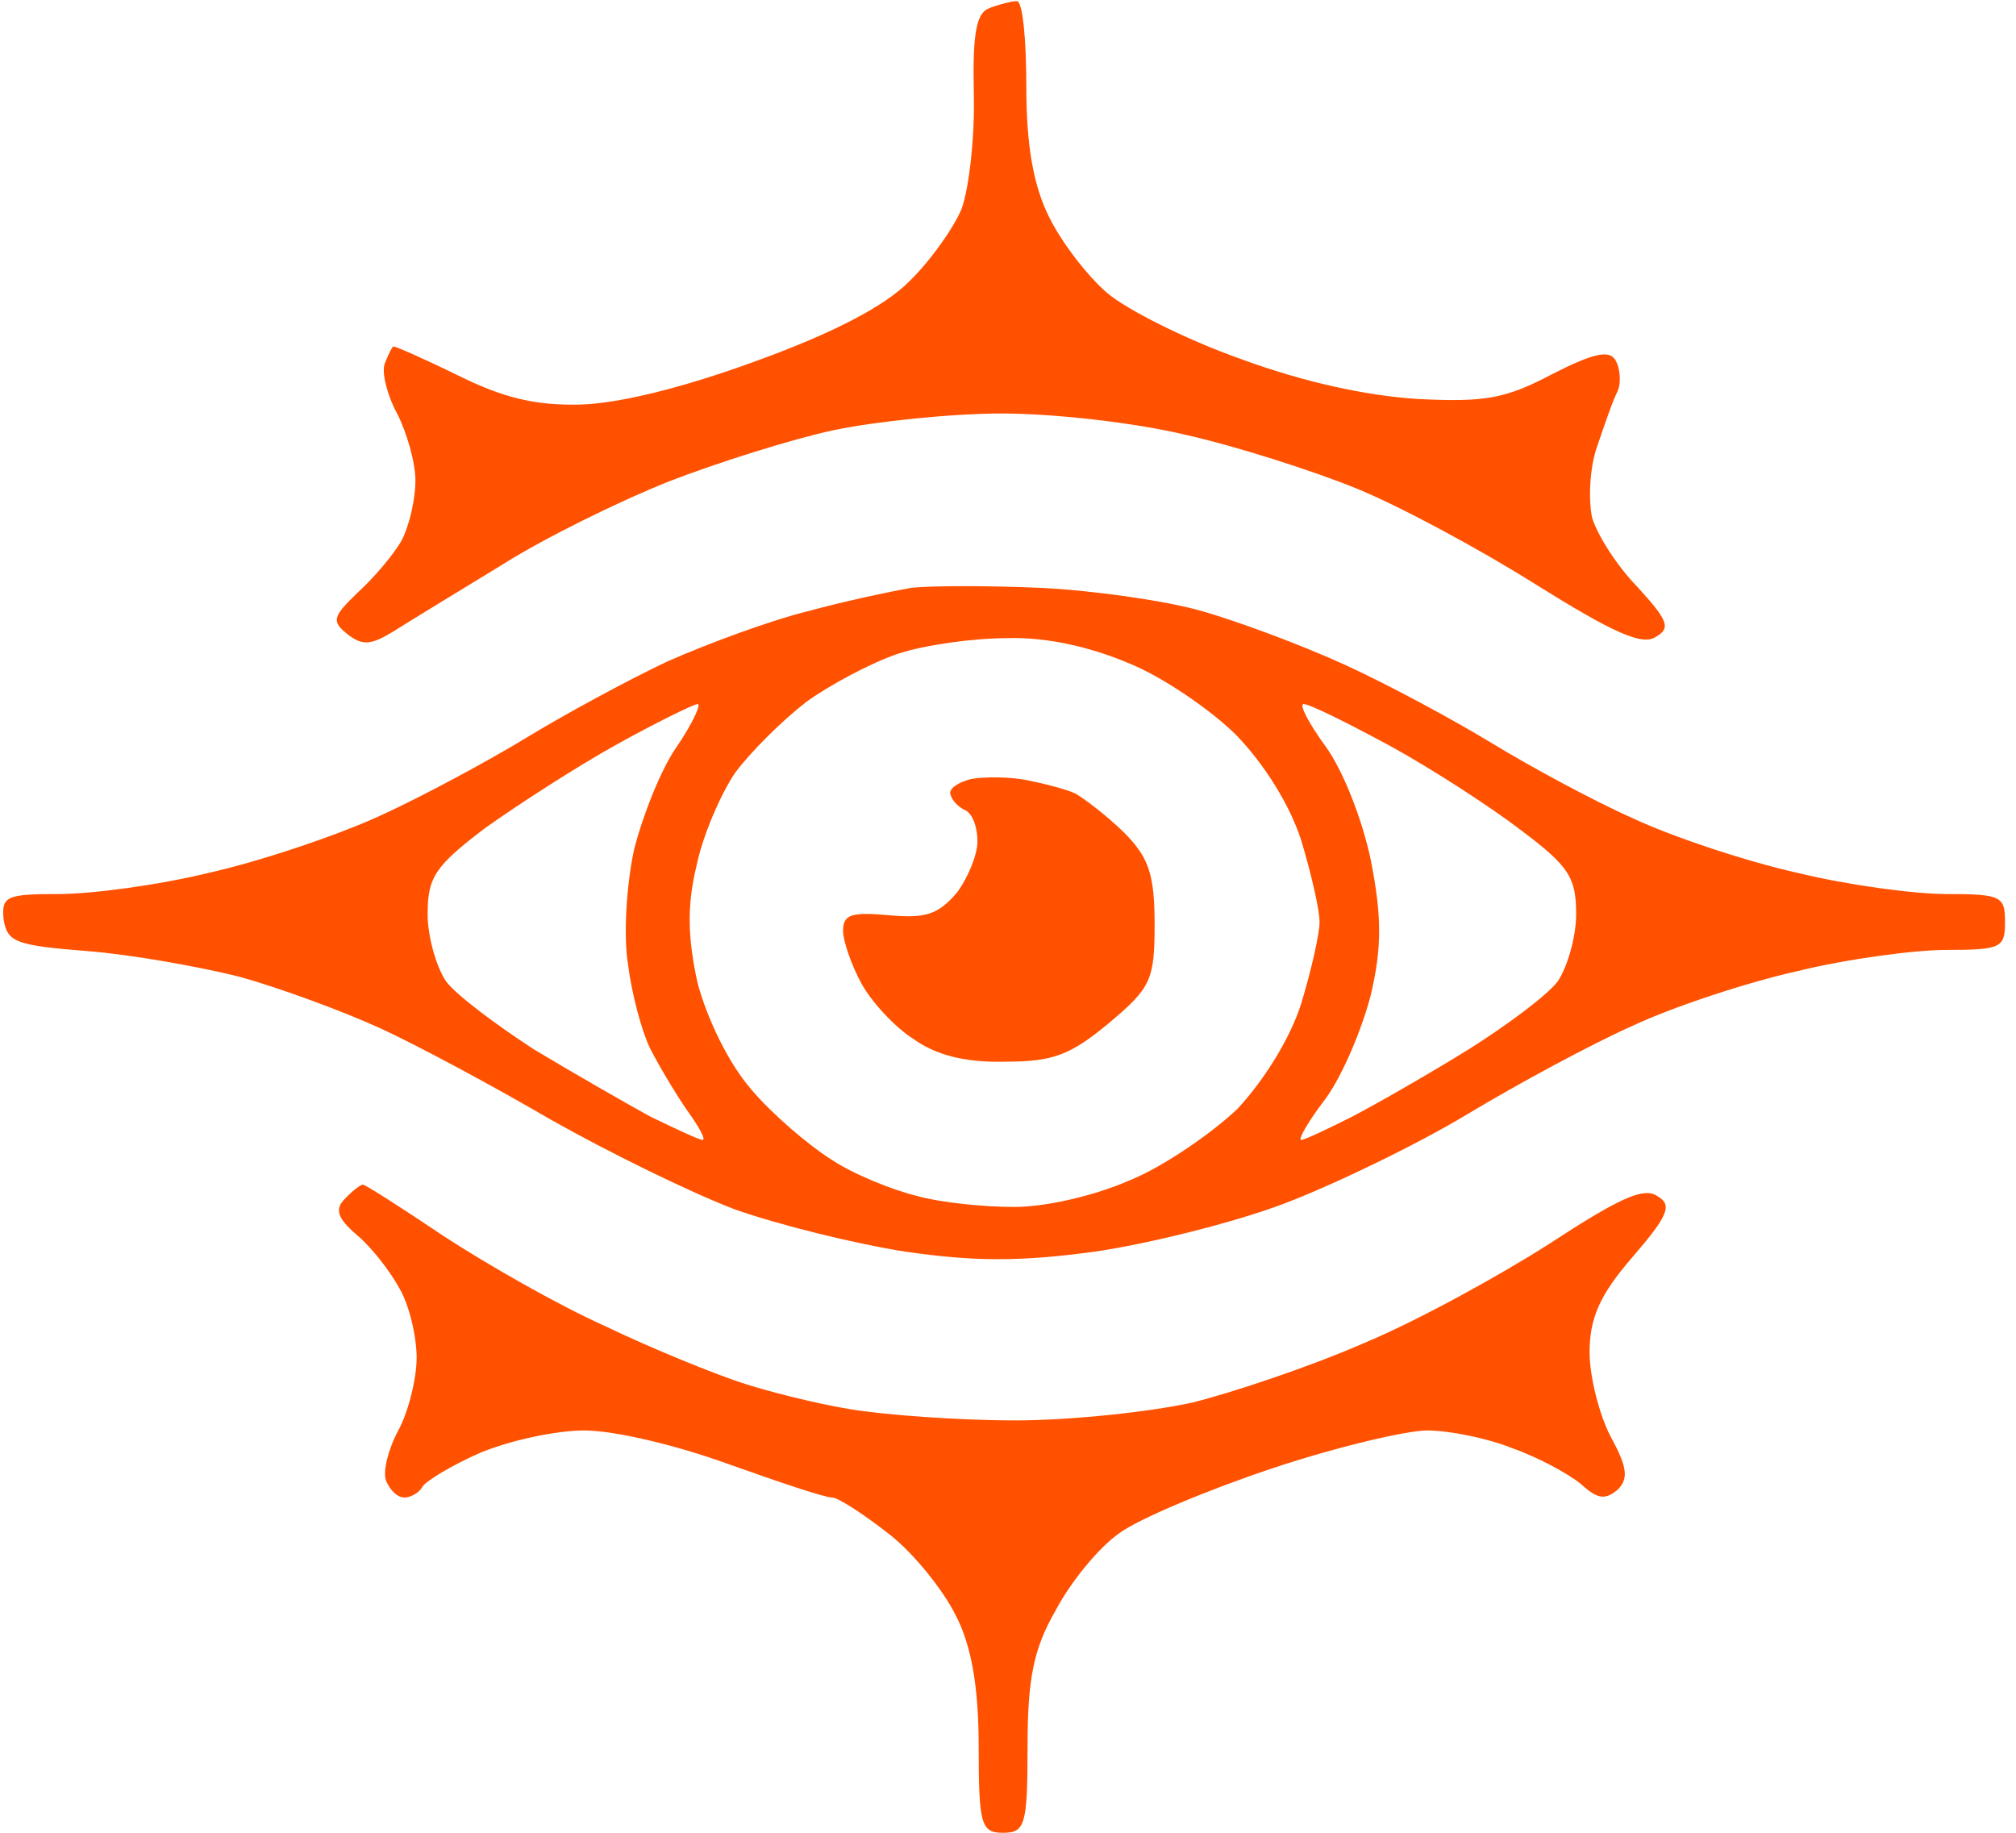 <svg width="1100" height="1000" viewBox="0 0 1100 1000" fill="none" xmlns="http://www.w3.org/2000/svg">
<g clip-path="url(#clip0_51_2)">
<path fill-rule="evenodd" clip-rule="evenodd" d="M531.335 50.61C530.668 17.683 532.668 6.097 540.668 4.268H540.001C545.335 2.439 552.001 0.61 554.668 0.61C558.001 -8.30293e-05 560.001 21.341 560.001 47.561C560.001 79.878 564.001 101.829 572.668 118.902C579.335 132.317 593.335 150.61 604.001 159.756C614.668 168.902 647.335 185.366 676.667 195.732C711.333 208.537 745.333 215.854 773.333 217.683C810 219.512 821.333 217.683 846.667 204.268C869.333 192.683 878 190.854 881.333 196.341C884 200.61 884.667 208.537 882.667 213.415C880.353 217.654 876.52 228.804 872.933 239.255V239.263L872.927 239.27C872.387 240.837 871.853 242.393 871.333 243.902C867.333 255.488 866.667 272.561 868.667 282.317C871.333 291.463 882 308.537 893.333 320.122C910 338.415 912 342.683 903.333 347.561C896 352.439 880 345.122 838 318.902C808 300 764 276.22 740 266.463C716 256.707 674 243.293 646.668 237.195C618.668 230.488 574.668 225.61 546.668 225.61C519.335 225.61 478.001 229.878 454.668 234.756C432.001 239.634 391.335 252.439 364.668 262.805C338.668 273.171 297.335 293.293 273.335 308.537L273.323 308.543L273.317 308.548L273.311 308.551C249.317 323.181 223.332 339.026 214.668 344.512C202.668 351.829 198.001 352.439 190.001 346.341C180.668 339.024 181.335 336.585 195.335 323.171C204.668 314.634 215.335 301.829 219.335 294.512C223.335 286.585 226.668 272.561 226.668 262.195C226.668 252.439 222.001 235.976 216.668 225.61C211.335 215.854 208.001 203.049 210.001 198.171C212.001 193.293 214.001 189.024 214.668 189.024C216.001 189.024 231.335 195.732 250.001 204.878C274.668 217.073 292.001 221.341 316.668 220.732C338.001 220.122 372.668 211.585 412.668 196.951C454.668 181.707 482.668 167.073 496.001 153.659C507.335 142.683 520.001 125 524.668 114.024C528.668 103.049 532.001 75 531.335 50.61ZM440.668 333.537C460.668 328.049 486.668 322.561 497.335 320.732C508.001 319.512 540.001 319.512 567.335 320.732C594.668 321.951 634.001 327.439 654.001 332.927C674 338.415 710 351.829 734 362.805C758 373.78 794 393.293 814 405.488C834 417.683 868.667 436.585 890.667 446.341C912.667 456.707 953.333 470.122 980.667 476.22C1008 482.927 1044.67 487.805 1062 487.805C1092 487.805 1094 489.024 1094 503.049C1094 517.073 1092 518.293 1062 518.293C1044.67 518.293 1008 523.171 980.667 529.878C953.333 535.976 912.667 549.39 890.667 559.756C868.667 569.512 828 591.463 800.667 607.927C773.333 624.39 728 646.341 700.667 656.707C673.333 667.073 626.668 678.659 597.335 682.927C556.668 688.415 532.001 688.415 494.001 682.927C466.668 678.659 424.668 668.293 400.668 659.756C376.668 650.61 332.001 628.659 300.668 610.976C269.335 592.683 227.335 570.122 207.335 560.976C187.335 551.829 152.668 539.024 130.668 532.927C108.668 527.439 71.335 520.732 47.335 518.902C8.668 515.854 4.001 514.024 2.001 501.829C0.668 489.024 3.335 487.805 32.001 487.805C50.001 487.805 86.668 482.927 114.001 476.22C141.335 470.122 183.335 456.098 207.335 445.122C231.335 434.146 267.335 414.634 287.335 402.439C307.335 390.244 342.001 371.341 364.001 360.976C386.001 351.22 420.668 338.415 440.668 333.537ZM188.001 654.268C182.668 659.756 184.001 664.634 194.668 673.781C202.668 680.488 212.668 693.293 218.001 703.049C223.335 712.195 227.335 729.268 227.335 740.854C227.335 752.439 222.668 770.732 217.335 780.488C212.001 790.244 208.668 803.049 210.668 807.927C212.668 812.805 216.668 817.073 220.668 817.073C224.001 817.073 228.668 814.634 230.668 810.976C232.668 807.927 246.668 799.39 262.001 792.683C278.001 785.976 303.335 780.488 318.668 780.488C335.335 780.488 368.668 788.415 397.335 798.781C424.668 808.537 450.001 817.073 454.001 817.073C457.335 817.073 471.335 826.22 485.335 837.195C498.668 847.561 514.668 867.683 521.335 881.098C530.001 897.561 534.001 920.122 534.001 953.049C534.001 995.732 535.335 1000 547.335 1000C559.335 1000 560.668 995.732 560.668 953.049C560.668 915.854 564.001 899.39 576.001 878.659C584.001 863.415 599.335 844.512 610.668 836.585C621.335 828.659 659.335 812.805 694 801.219C728.667 789.634 767.333 780.488 778.667 780.488C790.667 780.488 812 784.756 825.333 790.244C839.333 795.122 856 804.268 862.667 809.756C872 818.293 876 818.293 882.667 812.805C888.667 806.707 888 800.61 878.667 783.537C872.667 771.951 867.333 751.22 867.333 737.805C867.333 719.512 872.667 706.707 890.667 685.976C910.667 662.805 912.667 657.317 904 652.439C896.667 647.561 882.667 654.268 845.333 678.659C818.667 695.732 773.333 720.732 744 732.927C714.667 745.732 672.667 759.756 650.668 765.244C628.668 770.122 585.335 775 554.001 775C522.668 775 482.001 771.951 464.001 768.902C445.335 765.854 418.668 759.146 404.001 754.268C389.335 749.39 356.001 735.976 330.668 723.78C304.668 712.195 265.335 689.634 242.001 674.39C219.335 659.146 199.335 646.341 198.001 646.341C196.668 646.341 192.001 650 188.001 654.268ZM440 382.927C452.667 373.781 475.333 361.586 490 356.708C504.667 351.83 531.333 348.171 550 348.171C571.333 347.562 595.333 353.049 616.667 362.196C634.667 369.513 661.333 387.805 674.667 401.22C690 417.074 704 439.635 710 458.537C715.333 476.22 720 496.342 720 503.049C720 509.757 715.333 529.879 710 547.562C704 566.464 690 589.025 675.333 604.879C661.333 618.293 634.667 636.585 616.667 643.902C597.333 652.439 570.667 658.537 553.333 658.537C536.667 658.537 512.667 656.098 500 652.439C487.333 649.39 466 640.854 454 632.927C441.333 625 421.333 607.927 410 594.513C397.333 579.879 386 556.098 380.667 536.586C375.333 512.196 374.667 494.513 380 472.562C383.333 456.098 393.333 432.927 401.333 421.342C410 409.757 427.333 392.684 440 382.927ZM264.667 451.83C282.667 439.025 314.667 418.293 336.667 406.098C358.667 393.903 378.667 384.147 380.667 384.147C382.667 384.147 378 394.513 369.333 407.318C360.667 419.513 350.667 445.123 346 463.415C342 481.708 340 509.757 342.667 526.22C344.667 542.074 350 562.196 354.667 571.952C359.333 581.098 368 595.732 374.667 605.488C381.333 614.634 385.333 621.951 383.333 621.951C381.391 621.951 369.385 616.201 355.867 609.722L354.667 609.147C341.333 601.83 312.667 585.366 291.333 572.562C270.667 559.147 248.667 542.684 243.333 535.366C238 527.44 233.333 510.976 233.333 498.781C233.333 478.659 237.333 472.562 264.667 451.83ZM723.333 407.318C732.667 420.123 743.333 446.952 748 469.513C754 500.001 754 517.074 748 542.684C743.333 560.976 732.667 586.586 723.333 599.391C714 611.585 708 621.951 710 621.951C712 621.951 724.667 615.854 738 609.147C752 601.83 780.667 585.366 801.333 572.562C822.667 559.147 844.667 542.684 850 535.366C855.333 527.44 860 510.976 860 498.781C860 478.659 856 472.562 830 453.049C813.333 440.245 781.333 419.513 758 406.708C735.333 394.513 714.667 384.147 711.333 384.147C708.667 384.147 714 394.513 723.333 407.318Z" fill="#FF5100"/>
<path d="M518.667 433.536C517.333 430.487 522.667 426.829 530 424.999C537.333 423.78 550.667 423.78 560 425.609C569.333 427.438 581.333 430.487 586.667 432.926C592 435.975 604 445.121 613.333 454.268C626.667 467.682 630 476.829 630 504.268C630 534.755 628 539.024 604.667 558.536C584 575.609 574.667 579.268 548.667 579.268C526.667 579.877 510.667 575.609 498.667 567.073C488 560.365 475.333 546.341 470 536.585C464.667 526.829 460 513.414 460 507.926C460 498.78 464.667 497.56 485.333 499.39C505.333 501.219 512 498.78 522 487.194C528 479.268 533.333 466.463 533.333 459.146C533.333 451.219 530.667 443.902 526.667 442.073C522.667 440.243 519.333 436.585 518.667 433.536Z" fill="#FF5100"/>
</g>
<defs>
<clipPath id="clip0_51_2">
<rect width="1100" height="1000" fill="white"/>
</clipPath>
</defs>
</svg>
